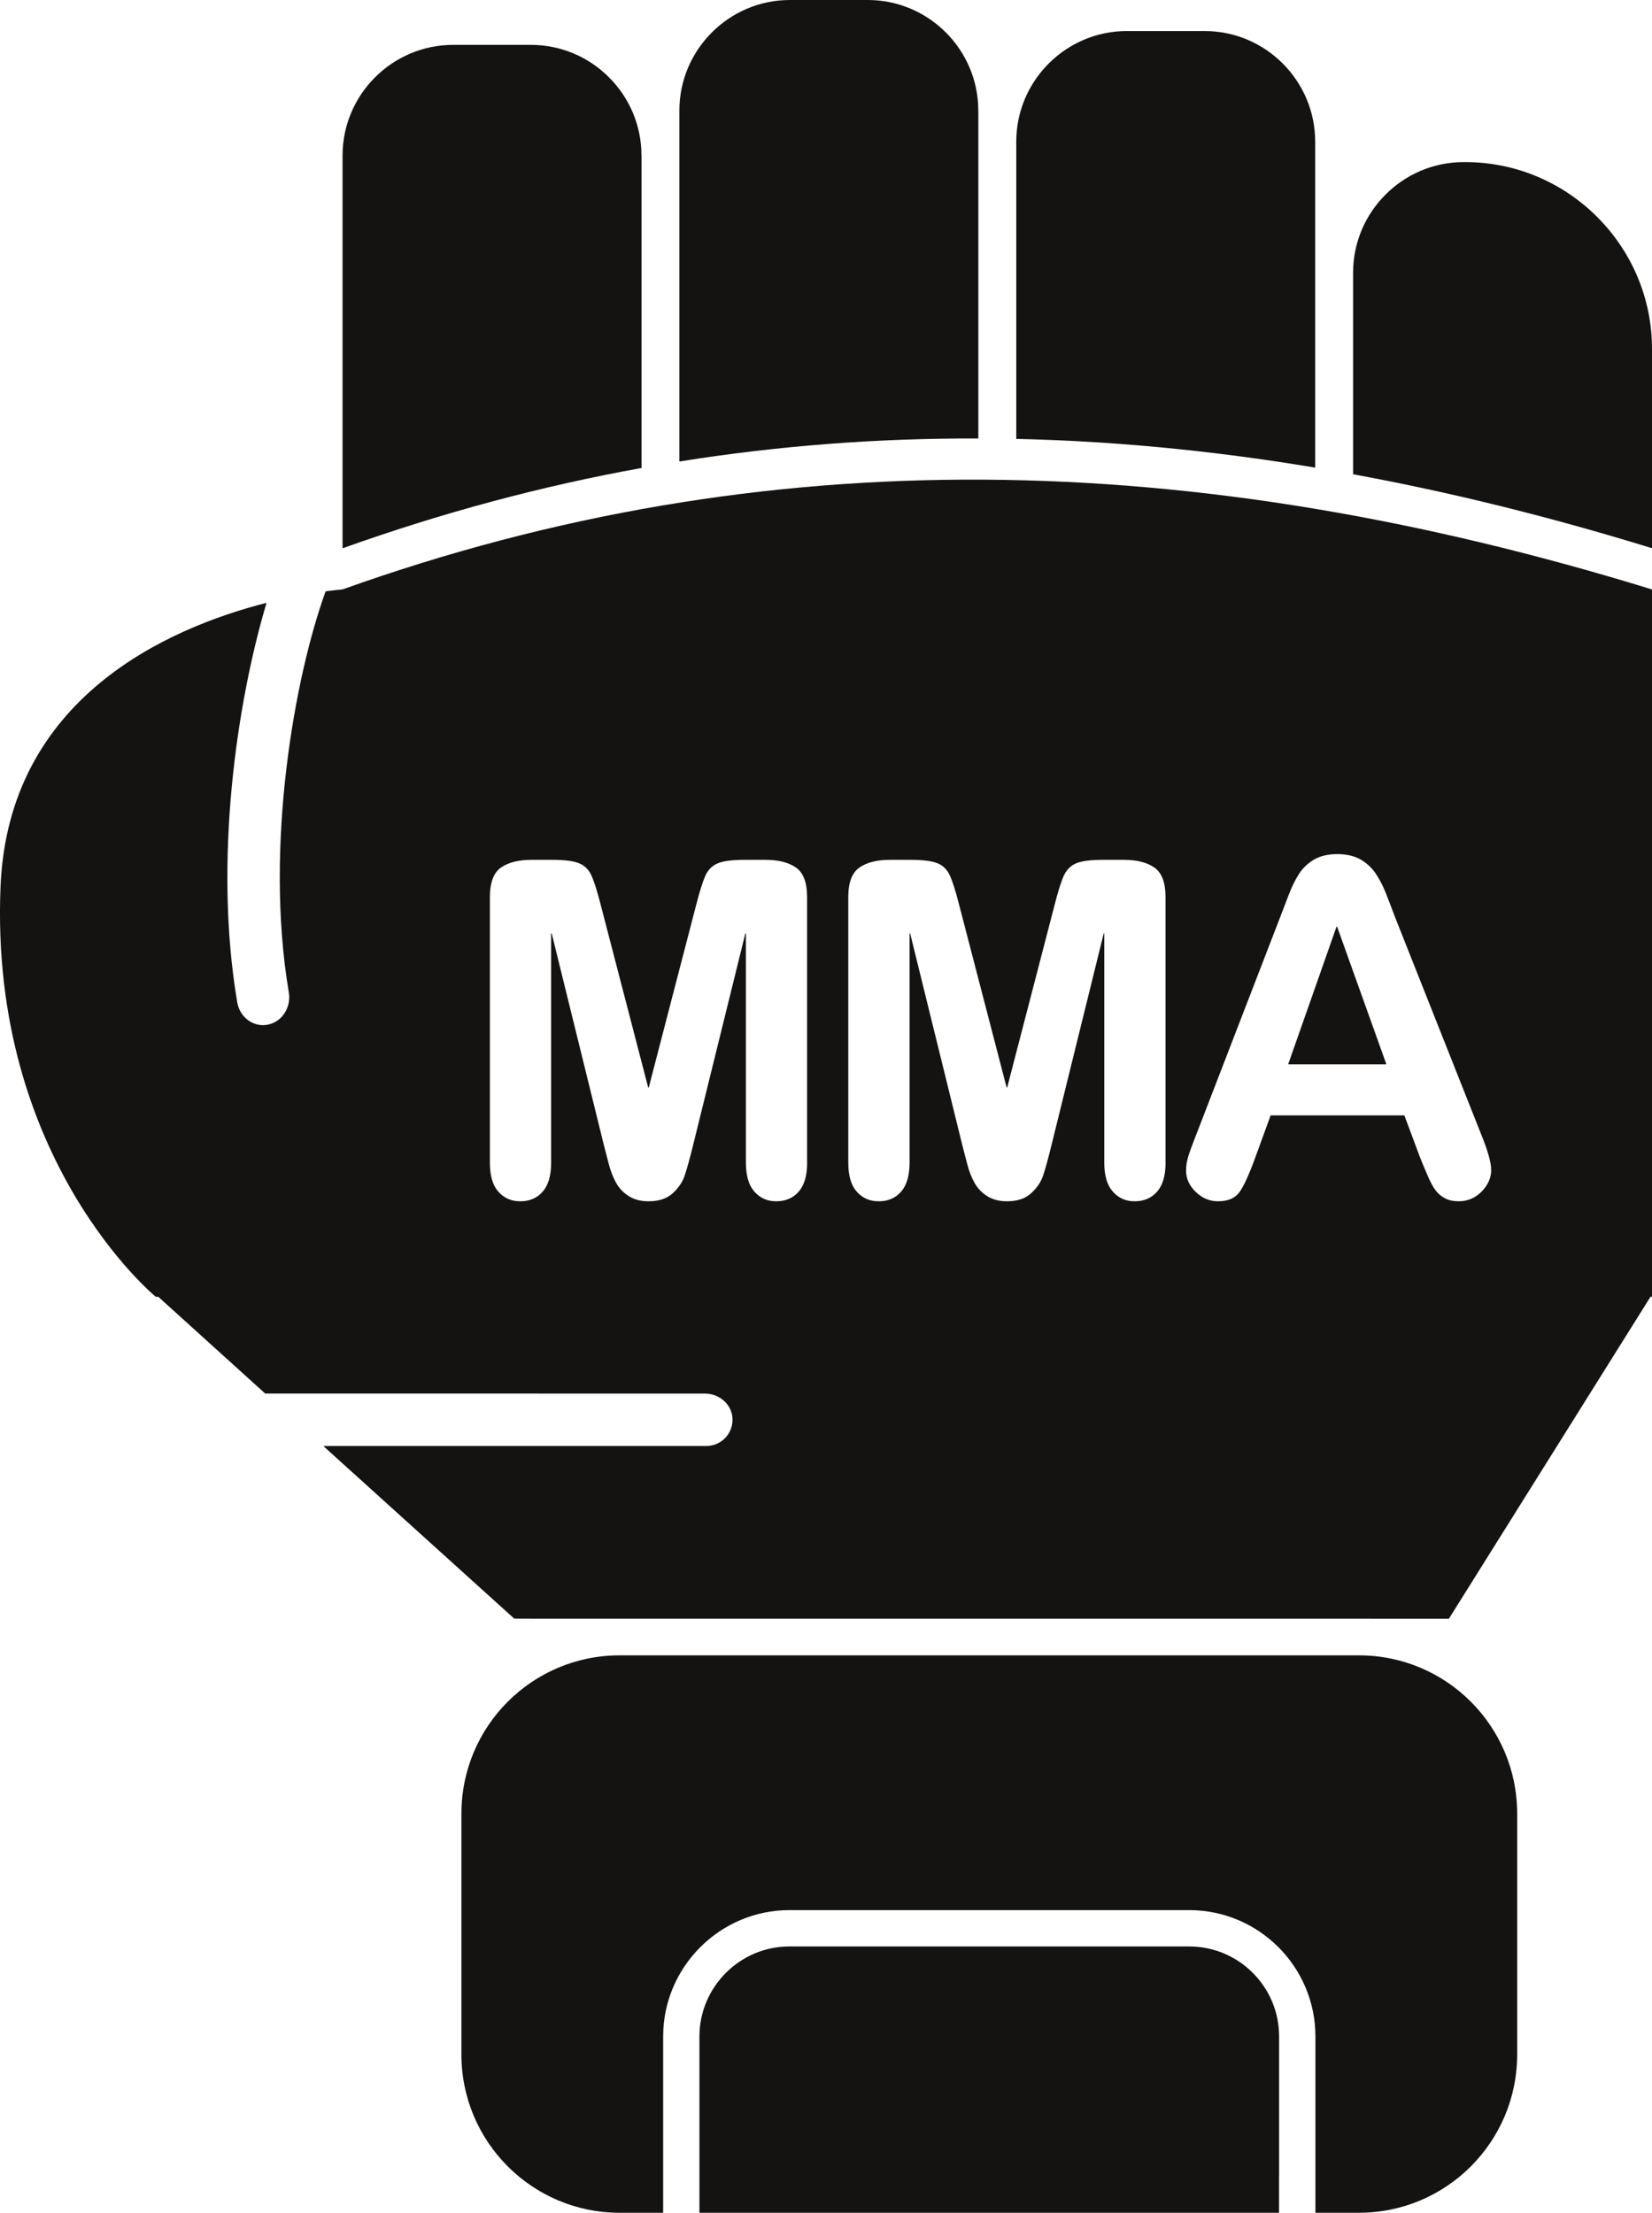 <svg xmlns="http://www.w3.org/2000/svg" id="Livello_2" viewBox="0 0 328.85 440.35"><defs><style>.cls-1{fill:#141312;stroke-width:0px;}</style></defs><g id="Livello_1-2"><path class="cls-1" d="M236.71,387.35h-79.57c-9.85,0-17.91,8.06-17.91,17.91v35.09s0,0,0,0h115.38s0,0,0,0v-7.22h.01v-27.88c0-9.87-8.02-17.9-17.91-17.9Z"></path><path class="cls-1" d="M270.51,329.42H123.35c-17.4,0-31.5,14.1-31.5,31.5v47.93c0,17.4,14.1,31.5,31.5,31.5h8.66s0,0,0,0v-35.1c0-13.82,11.31-25.13,25.13-25.13h79.57c13.87,0,25.14,11.28,25.14,25.13v35.1s0,0,0,0h8.66c17.4,0,31.5-14.1,31.5-31.5v-47.93c0-17.4-14.1-31.5-31.5-31.5Z"></path><path class="cls-1" d="M127.69,30.92c0-12.1-9.9-21.99-21.99-21.99h-15.51c-12.1,0-22,9.9-22,22v78.18s0,0,0,0c19.77-7.07,39.58-12.38,59.51-15.98,0,0,0,0,0,0V30.92Z"></path><path class="cls-1" d="M194.74,21.99c0-12.1-9.9-21.99-21.99-21.99h-15.52c-12.1,0-21.99,9.9-21.99,21.99v69.85s0,0,0,0c19.7-3.15,39.51-4.65,59.51-4.58,0,0,0,0,0,0V21.99Z"></path><path class="cls-1" d="M261.8,28.17c0-12.1-9.9-21.99-21.99-21.99h-15.52c-12.1,0-21.99,9.9-21.99,21.99v59.17s0,0,0,0c19.63.44,39.45,2.37,59.51,5.72,0,0,0,0,0,0V28.17Z"></path><path class="cls-1" d="M328.85,69.41c0-20.43-16.72-37.15-37.15-37.15h-.36c-12.1,0-21.99,9.9-21.99,21.99v40.13s0,0,0,0c19.58,3.6,39.39,8.52,59.51,14.72,0,0,0,0,0,0v-39.69Z"></path><path class="cls-1" d="M328.81,117.29c-91.21-28.09-176.32-30.14-260.63.01,0,0,0,0,0,0,0,0-1.22.09-3.32.37l-.05.04c-6.09,16.74-12.26,50.53-7.32,79.77.51,3.01-1.37,5.9-4.21,6.44-.32.06-.62.09-.93.09-2.48,0-4.68-1.88-5.13-4.57-4.77-28.19-.05-59.71,5.81-79.38.01-.04-.02-.08-.07-.07C33.39,125.01,1.69,138.86.11,176.37c-2.29,54.46,30.89,81.69,30.89,81.69h.5l21.29,19.26h.04s87.51.01,87.51.01c2.76,0,5.23,2.02,5.46,4.77.25,3.09-2.18,5.66-5.2,5.66h-76.1l-.04.1,37.91,34.26h.04s185.98.01,185.98.01l.05-.03,40.12-64.05h.29V117.34s-.03-.03-.04-.06ZM160.67,231.4c0,2.55-.56,4.46-1.68,5.74-1.11,1.28-2.61,1.92-4.49,1.92-1.75,0-3.2-.64-4.33-1.92s-1.69-3.19-1.69-5.74v-45.65h-.11s-10.39,42.1-10.39,42.1c-.68,2.76-1.25,4.79-1.68,6.08-.43,1.29-1.23,2.47-2.38,3.53-1.17,1.07-2.77,1.6-4.83,1.6-1.55,0-2.86-.35-3.93-1.03s-1.91-1.56-2.5-2.62c-.6-1.06-1.06-2.24-1.41-3.53-.34-1.29-.69-2.64-1.05-4.03l-10.38-42.11h-.11v45.66c0,2.55-.56,4.46-1.68,5.74-1.11,1.28-2.6,1.92-4.44,1.92s-3.25-.64-4.38-1.9c-1.13-1.26-1.69-3.17-1.69-5.76v-52.87c0-2.91.74-4.88,2.23-5.9,1.48-1.02,3.5-1.52,6.03-1.52h4.11c2.47,0,4.26.22,5.37.68,1.13.46,1.95,1.28,2.48,2.46.54,1.18,1.15,3.12,1.83,5.79l9.46,36.38h.11s9.45-36.38,9.45-36.38c.69-2.67,1.3-4.61,1.83-5.79.54-1.18,1.37-2,2.48-2.46,1.12-.46,2.91-.68,5.38-.68h4.11c2.54,0,4.54.5,6.03,1.52s2.24,2.99,2.24,5.9v52.87ZM232.02,231.4c0,2.55-.57,4.46-1.68,5.74-1.12,1.28-2.61,1.92-4.49,1.92-1.76,0-3.2-.64-4.33-1.92s-1.7-3.19-1.7-5.74v-45.65h-.11s-10.39,42.1-10.39,42.1c-.68,2.76-1.24,4.79-1.67,6.08-.43,1.29-1.23,2.47-2.39,3.53-1.16,1.07-2.77,1.6-4.82,1.6-1.55,0-2.86-.35-3.93-1.03-1.08-.68-1.91-1.56-2.51-2.62-.59-1.06-1.06-2.24-1.4-3.53-.35-1.29-.69-2.64-1.05-4.03l-10.38-42.11h-.11v45.66c0,2.55-.57,4.46-1.68,5.74-1.12,1.28-2.6,1.92-4.45,1.92s-3.24-.64-4.37-1.9-1.7-3.17-1.7-5.76v-52.87c0-2.91.74-4.88,2.24-5.9,1.48-1.02,3.49-1.52,6.02-1.52h4.11c2.47,0,4.26.22,5.39.68,1.11.46,1.94,1.28,2.47,2.46.54,1.18,1.15,3.12,1.83,5.79l9.46,36.38h.11s9.45-36.38,9.45-36.38c.68-2.67,1.29-4.61,1.83-5.79.54-1.18,1.37-2,2.48-2.46,1.12-.46,2.91-.68,5.38-.68h4.11c2.53,0,4.54.5,6.03,1.52s2.24,2.99,2.24,5.9v52.87ZM294.94,237.12c-1.27,1.29-2.79,1.94-4.58,1.94-1.04,0-1.94-.19-2.67-.57-.75-.38-1.38-.9-1.88-1.55-.51-.66-1.05-1.65-1.63-3.01-.59-1.35-1.08-2.55-1.5-3.58l-3.11-8.34-.05-.04h-26.55l-.05.04-3.11,8.52c-1.22,3.34-2.26,5.61-3.13,6.77-.86,1.17-2.27,1.76-4.24,1.76-1.67,0-3.14-.63-4.42-1.87-1.29-1.25-1.92-2.66-1.92-4.24,0-.91.15-1.85.44-2.83.3-.97.8-2.32,1.48-4.05l16.75-43.39c.47-1.24,1.04-2.74,1.72-4.49.66-1.75,1.38-3.2,2.14-4.35.76-1.15,1.76-2.09,2.99-2.81,1.24-.7,2.77-1.06,4.58-1.06s3.39.36,4.62,1.06c1.24.72,2.23,1.64,3,2.77.75,1.12,1.39,2.32,1.92,3.62.52,1.29,1.18,3.01,1.99,5.17l17.1,43.11c1.34,3.29,2.01,5.67,2.01,7.16s-.63,2.97-1.9,4.26Z"></path><path class="cls-1" d="M266.06,184.39l-9.61,27.34.05.08h19.4l.05-.08-9.79-27.34h-.11Z"></path></g></svg>